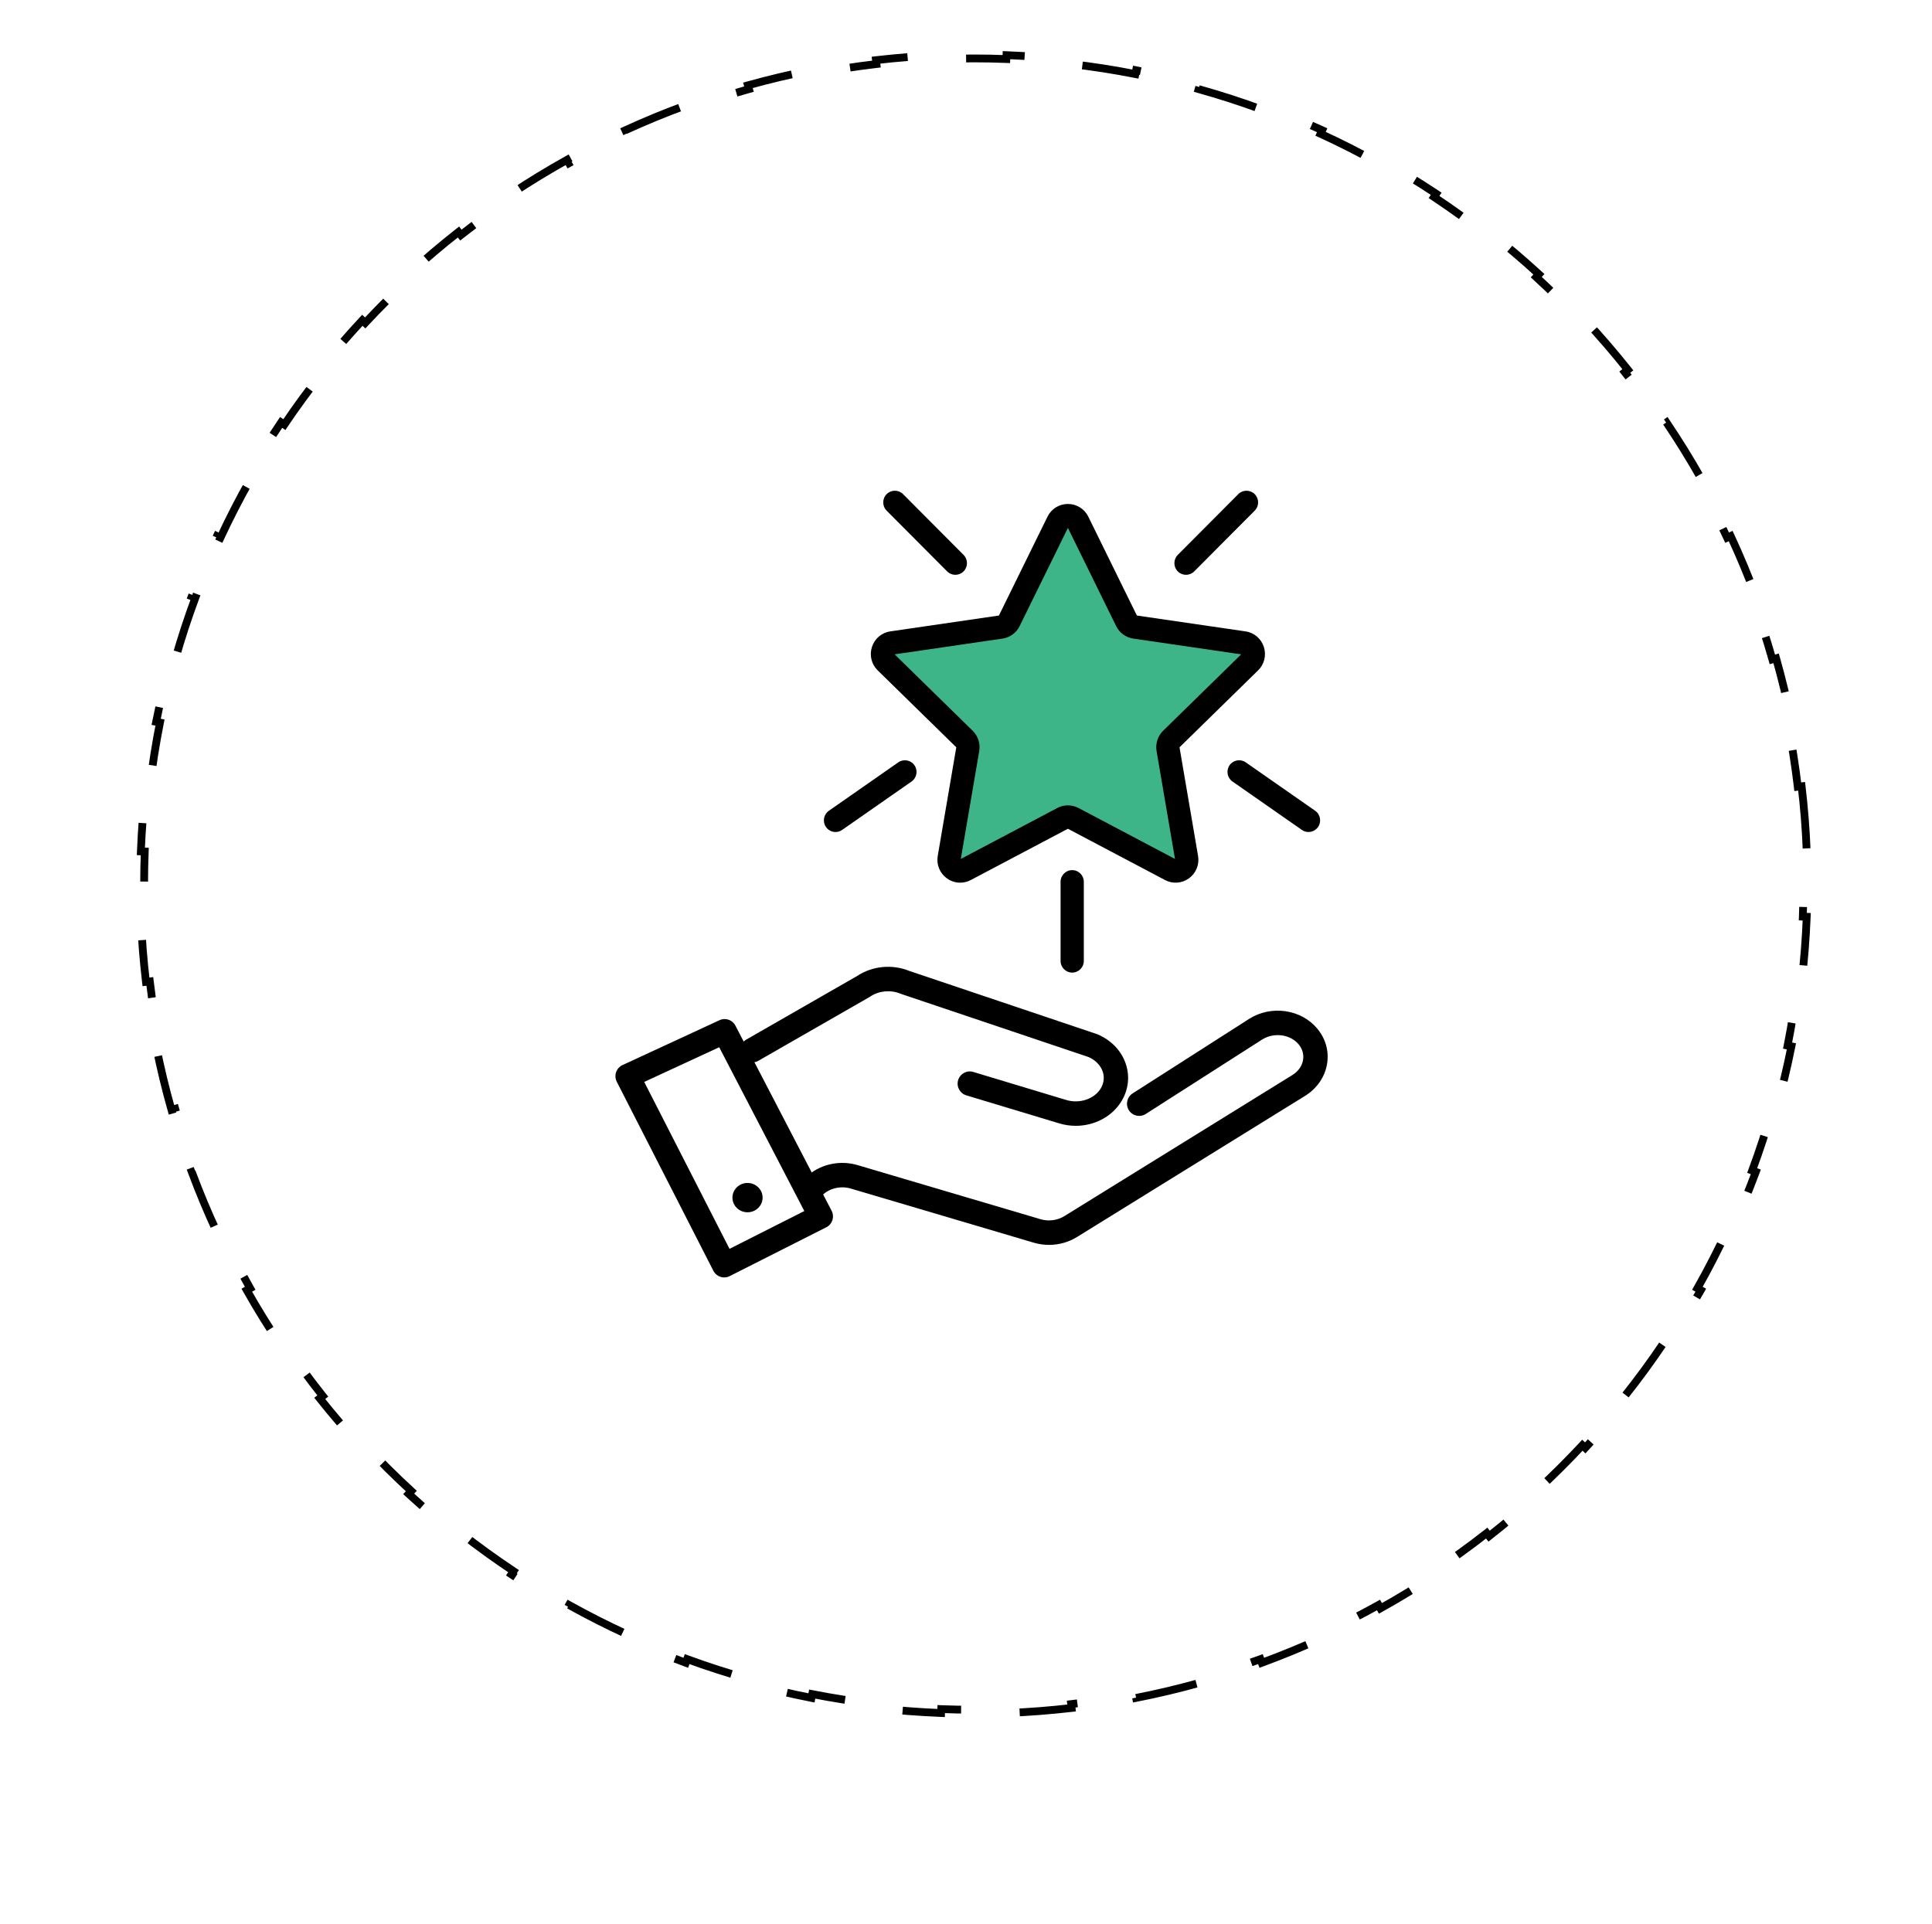 <?xml version="1.0" encoding="UTF-8"?> <svg xmlns="http://www.w3.org/2000/svg" width="248" height="247" viewBox="0 0 248 247" fill="none"><path d="M231.264 100.946C231.589 103.701 231.809 106.488 231.918 109.303L231.419 109.322C231.473 110.708 231.5 112.101 231.5 113.5C231.5 114.899 231.473 116.292 231.419 117.678L231.918 117.697C231.809 120.512 231.589 123.299 231.264 126.054L230.768 125.996C230.44 128.776 230.004 131.524 229.464 134.234L229.954 134.332C229.405 137.089 228.749 139.807 227.99 142.483L227.509 142.347C226.747 145.034 225.881 147.678 224.917 150.274L225.385 150.448C224.408 153.077 223.33 155.658 222.154 158.185L221.701 157.974C220.525 160.503 219.252 162.978 217.886 165.394L218.322 165.64C216.944 168.077 215.473 170.455 213.913 172.769L213.498 172.489C211.941 174.799 210.296 177.044 208.566 179.22L208.957 179.531C207.217 181.72 205.393 183.839 203.488 185.883L203.122 185.543C201.227 187.578 199.251 189.54 197.202 191.422L197.54 191.79C195.483 193.68 193.351 195.489 191.15 197.215L190.841 196.822C188.654 198.536 186.398 200.167 184.078 201.709L184.355 202.126C182.032 203.67 179.645 205.126 177.198 206.49L176.955 206.053C174.531 207.404 172.049 208.663 169.513 209.825L169.722 210.28C167.189 211.441 164.603 212.507 161.968 213.472L161.796 213.003C159.197 213.956 156.549 214.81 153.859 215.562L153.993 216.044C151.315 216.793 148.594 217.44 145.836 217.982L145.739 217.491C143.028 218.024 140.279 218.454 137.497 218.778L137.555 219.275C134.8 219.595 132.012 219.811 129.197 219.92L129.178 219.42C127.792 219.473 126.399 219.5 125 219.5C123.601 219.5 122.208 219.473 120.822 219.42L120.803 219.92C117.988 219.811 115.2 219.595 112.445 219.275L112.503 218.778C109.721 218.454 106.972 218.024 104.261 217.491L104.164 217.982C101.406 217.44 98.685 216.793 96.007 216.044L96.141 215.562C93.451 214.81 90.803 213.956 88.204 213.003L88.032 213.472C85.397 212.507 82.811 211.441 80.278 210.28L80.487 209.825C77.951 208.663 75.469 207.404 73.045 206.053L72.802 206.49C70.355 205.126 67.968 203.67 65.645 202.126L65.922 201.709C63.602 200.167 61.346 198.536 59.159 196.822L58.85 197.215C56.649 195.489 54.517 193.68 52.46 191.79L52.798 191.422C50.749 189.54 48.773 187.578 46.877 185.543L46.512 185.883C44.607 183.839 42.783 181.72 41.043 179.531L41.434 179.22C39.704 177.044 38.059 174.799 36.502 172.489L36.087 172.769C34.527 170.455 33.056 168.077 31.678 165.64L32.114 165.394C30.748 162.978 29.475 160.503 28.299 157.974L27.846 158.185C26.671 155.658 25.592 153.077 24.615 150.448L25.083 150.274C24.119 147.678 23.253 145.034 22.491 142.347L22.01 142.483C21.251 139.807 20.595 137.089 20.046 134.332L20.536 134.234C19.996 131.524 19.56 128.776 19.232 125.996L18.736 126.054C18.411 123.299 18.191 120.512 18.082 117.697L18.581 117.678C18.527 116.292 18.5 114.899 18.5 113.5C18.5 112.101 18.527 110.708 18.581 109.322L18.082 109.303C18.191 106.488 18.411 103.701 18.736 100.946L19.232 101.004C19.56 98.224 19.996 95.476 20.536 92.766L20.046 92.668C20.595 89.911 21.251 87.193 22.01 84.517L22.491 84.653C23.253 81.966 24.119 79.322 25.083 76.726L24.615 76.552C25.592 73.922 26.671 71.342 27.846 68.815L28.299 69.026C29.475 66.497 30.748 64.022 32.114 61.606L31.678 61.36C33.056 58.923 34.527 56.545 36.087 54.231L36.502 54.511C38.059 52.201 39.704 49.956 41.434 47.781L41.043 47.469C42.783 45.28 44.607 43.161 46.512 41.117L46.877 41.457C48.773 39.422 50.749 37.46 52.798 35.578L52.46 35.21C54.517 33.321 56.649 31.511 58.85 29.785L59.159 30.178C61.346 28.464 63.602 26.833 65.922 25.291L65.645 24.874C67.968 23.33 70.355 21.874 72.802 20.51L73.045 20.947C75.469 19.596 77.951 18.337 80.487 17.175L80.278 16.72C82.811 15.559 85.397 14.493 88.032 13.527L88.204 13.997C90.803 13.044 93.451 12.19 96.141 11.438L96.007 10.956C98.685 10.207 101.406 9.56 104.164 9.018L104.261 9.509C106.972 8.976 109.721 8.546 112.503 8.222L112.445 7.725C115.2 7.405 117.988 7.189 120.803 7.08L120.822 7.58C122.208 7.527 123.601 7.5 125 7.5C126.399 7.5 127.792 7.527 129.178 7.58L129.197 7.08C132.012 7.189 134.8 7.405 137.555 7.725L137.497 8.222C140.279 8.546 143.028 8.976 145.739 9.509L145.836 9.018C148.594 9.56 151.315 10.207 153.993 10.956L153.859 11.438C156.549 12.19 159.197 13.044 161.796 13.997L161.968 13.527C164.603 14.493 167.189 15.559 169.722 16.72L169.513 17.175C172.049 18.337 174.531 19.596 176.955 20.947L177.198 20.51C179.645 21.874 182.032 23.33 184.355 24.874L184.078 25.291C186.398 26.833 188.654 28.464 190.841 30.178L191.15 29.785C193.351 31.511 195.483 33.321 197.54 35.21L197.202 35.578C199.251 37.46 201.227 39.422 203.122 41.457L203.488 41.117C205.393 43.161 207.217 45.281 208.957 47.469L208.566 47.781C210.296 49.956 211.942 52.201 213.498 54.511L213.913 54.231C215.473 56.545 216.944 58.923 218.322 61.36L217.886 61.606C219.252 64.022 220.525 66.497 221.701 69.026L222.154 68.815C223.33 71.342 224.408 73.923 225.385 76.552L224.917 76.726C225.881 79.322 226.747 81.966 227.509 84.653L227.99 84.517C228.749 87.193 229.405 89.911 229.954 92.668L229.464 92.766C230.004 95.476 230.44 98.224 230.768 101.004L231.264 100.946Z" stroke="black" stroke-dasharray="8 8"></path><g filter="url(#filter0_d_168_18209)"><ellipse cx="124.003" cy="113.5" rx="94.003" ry="93.5" fill="white"></ellipse></g><g clip-path="url(#clip0_168_18209)"><path d="M138.09 144.535C137.386 144.535 136.671 144.434 135.97 144.222L124.037 140.623C123.211 140.374 122.742 139.499 122.99 138.67C123.239 137.84 124.109 137.37 124.935 137.619L136.867 141.218C138.594 141.739 140.509 141.085 141.319 139.697C141.705 139.038 141.788 138.286 141.552 137.581C141.281 136.77 140.615 136.088 139.72 135.703L115.687 127.609C115.653 127.598 115.62 127.586 115.587 127.571C114.336 127.051 112.823 127.191 111.733 127.927C111.702 127.949 111.669 127.969 111.637 127.988L97.343 136.189C96.594 136.618 95.64 136.357 95.213 135.605C94.785 134.853 95.045 133.895 95.794 133.465L110.04 125.291C111.982 124.004 114.533 123.76 116.727 124.652L140.768 132.748C140.802 132.759 140.836 132.772 140.868 132.786C142.621 133.515 143.949 134.899 144.512 136.584C145.038 138.162 144.86 139.831 144.01 141.286C142.814 143.333 140.513 144.536 138.088 144.536L138.09 144.535Z" fill="black"></path><path d="M134.658 159.821C133.998 159.821 133.334 159.727 132.687 159.535L109.201 152.588C107.902 152.203 106.427 152.56 105.532 153.475C105.241 153.772 104.844 153.941 104.429 153.944L103.921 153.948H103.91C103.052 153.948 102.354 153.253 102.348 152.391C102.342 151.554 102.989 150.867 103.81 150.814C105.509 149.419 107.899 148.932 110.084 149.579L133.57 156.526C134.592 156.829 135.733 156.681 136.621 156.132L165.892 138.017C166.652 137.546 167.141 136.855 167.268 136.069C167.383 135.361 167.179 134.65 166.695 134.068C165.64 132.801 163.567 132.513 162.069 133.423L147.066 143.019C146.338 143.484 145.374 143.269 144.91 142.539C144.447 141.808 144.661 140.839 145.389 140.373L160.404 130.768C160.413 130.763 160.422 130.757 160.431 130.751C161.789 129.92 163.418 129.591 165.021 129.825C166.645 130.062 168.09 130.854 169.089 132.055C170.165 133.346 170.613 134.951 170.351 136.572C170.08 138.246 169.052 139.746 167.53 140.688L138.259 158.803C137.172 159.476 135.922 159.823 134.658 159.823V159.821Z" fill="black"></path><path d="M92.963 164C92.396 164 91.849 163.689 91.572 163.148L79.172 138.877C78.978 138.497 78.947 138.053 79.086 137.649C79.224 137.245 79.522 136.915 79.908 136.736L92.363 130.973C93.119 130.623 94.015 130.93 94.4 131.672L106.746 155.436C106.94 155.809 106.976 156.244 106.848 156.643C106.72 157.043 106.438 157.374 106.064 157.563L93.663 163.832C93.438 163.946 93.198 164 92.962 164H92.963ZM82.695 138.9L93.644 160.331L103.245 155.476L92.32 134.446L82.695 138.9Z" fill="black"></path><path d="M95.955 155.636C97.024 155.636 97.891 154.793 97.891 153.754C97.891 152.715 97.024 151.872 95.955 151.872C94.886 151.872 94.019 152.715 94.019 153.754C94.019 154.793 94.886 155.636 95.955 155.636Z" fill="black"></path><path d="M122.632 73.796C122.251 73.796 121.869 73.65 121.578 73.357L113.813 65.558C113.231 64.973 113.231 64.024 113.813 63.439C114.396 62.854 115.34 62.854 115.923 63.439L123.687 71.238C124.27 71.823 124.27 72.772 123.687 73.357C123.396 73.65 123.015 73.796 122.632 73.796Z" fill="black"></path><path d="M152.241 73.796C151.86 73.796 151.478 73.65 151.186 73.357C150.604 72.772 150.604 71.823 151.186 71.238L158.951 63.439C159.533 62.854 160.478 62.854 161.06 63.439C161.643 64.024 161.643 64.973 161.06 65.558L153.296 73.357C153.005 73.65 152.623 73.796 152.241 73.796Z" fill="black"></path><path d="M167.966 106.815C167.672 106.815 167.376 106.728 167.116 106.547L158.206 100.333C157.529 99.861 157.362 98.927 157.831 98.247C158.301 97.568 159.23 97.399 159.906 97.871L168.817 104.085C169.493 104.557 169.661 105.49 169.192 106.17C168.902 106.589 168.438 106.813 167.966 106.813V106.815Z" fill="black"></path><path d="M107.25 106.815C106.778 106.815 106.314 106.59 106.024 106.171C105.554 105.492 105.722 104.558 106.399 104.087L115.309 97.872C115.986 97.401 116.915 97.569 117.385 98.249C117.855 98.928 117.687 99.862 117.01 100.334L108.099 106.548C107.84 106.729 107.544 106.816 107.25 106.816V106.815Z" fill="black"></path><path d="M137.631 124.864C136.808 124.864 136.14 124.194 136.14 123.366V113.207C136.14 112.379 136.808 111.709 137.631 111.709C138.455 111.709 139.123 112.379 139.123 113.207V123.366C139.123 124.194 138.455 124.864 137.631 124.864Z" fill="black"></path><path d="M138.365 66.999L144.612 79.714C144.82 80.138 145.223 80.433 145.69 80.501L159.659 82.54C160.834 82.711 161.303 84.161 160.453 84.993L150.345 94.891C150.008 95.221 149.854 95.697 149.933 96.164L152.319 110.138C152.52 111.314 151.292 112.21 150.241 111.655L137.747 105.057C137.33 104.837 136.832 104.837 136.415 105.057L123.921 111.655C122.87 112.21 121.642 111.314 121.843 110.138L124.229 96.164C124.308 95.697 124.154 95.221 123.817 94.891L113.709 84.993C112.859 84.161 113.328 82.711 114.503 82.54L128.472 80.501C128.938 80.433 129.342 80.139 129.55 79.714L135.797 66.999C136.322 65.93 137.84 65.93 138.365 66.999H138.365Z" fill="#3EB489"></path><path d="M123.25 113.322C122.647 113.322 122.047 113.131 121.535 112.757C120.627 112.095 120.182 110.995 120.372 109.885L122.753 95.941L112.667 86.066C111.864 85.281 111.581 84.127 111.928 83.056C112.274 81.985 113.178 81.219 114.287 81.058L128.226 79.023L134.459 66.337C134.955 65.327 135.96 64.699 137.08 64.699C138.201 64.699 139.206 65.326 139.702 66.337L145.935 79.023L159.873 81.058C160.982 81.219 161.887 81.985 162.233 83.056C162.579 84.127 162.296 85.281 161.493 86.066L151.408 95.941L153.789 109.885C153.978 110.994 153.532 112.095 152.626 112.757C151.719 113.42 150.539 113.505 149.547 112.981L137.081 106.398L124.615 112.981C124.184 113.209 123.717 113.322 123.252 113.322H123.25ZM137.08 103.394C137.547 103.394 138.014 103.506 138.44 103.731L150.828 110.273L148.463 96.418C148.3 95.465 148.615 94.493 149.304 93.818L159.326 84.006L145.475 81.984C144.523 81.845 143.7 81.245 143.274 80.377L137.08 67.771L130.886 80.377C130.46 81.245 129.637 81.845 128.685 81.984L114.836 84.006L124.858 93.818C125.547 94.493 125.861 95.465 125.699 96.418L123.333 110.274L135.721 103.732C136.147 103.507 136.614 103.394 137.081 103.394L137.08 103.394Z" fill="black"></path></g><defs><filter id="filter0_d_168_18209" x="0" y="0" width="248.005" height="247" filterUnits="userSpaceOnUse" color-interpolation-filters="sRGB"><feFlood flood-opacity="0" result="BackgroundImageFix"></feFlood><feColorMatrix in="SourceAlpha" type="matrix" values="0 0 0 0 0 0 0 0 0 0 0 0 0 0 0 0 0 0 127 0" result="hardAlpha"></feColorMatrix><feOffset dy="10"></feOffset><feGaussianBlur stdDeviation="15"></feGaussianBlur><feComposite in2="hardAlpha" operator="out"></feComposite><feColorMatrix type="matrix" values="0 0 0 0 0 0 0 0 0 0 0 0 0 0 0 0 0 0 0.1 0"></feColorMatrix><feBlend mode="normal" in2="BackgroundImageFix" result="effect1_dropShadow_168_18209"></feBlend><feBlend mode="normal" in="SourceGraphic" in2="effect1_dropShadow_168_18209" result="shape"></feBlend></filter><clipPath id="clip0_168_18209"><rect width="91.422" height="101" fill="white" transform="translate(79 63)"></rect></clipPath></defs></svg> 